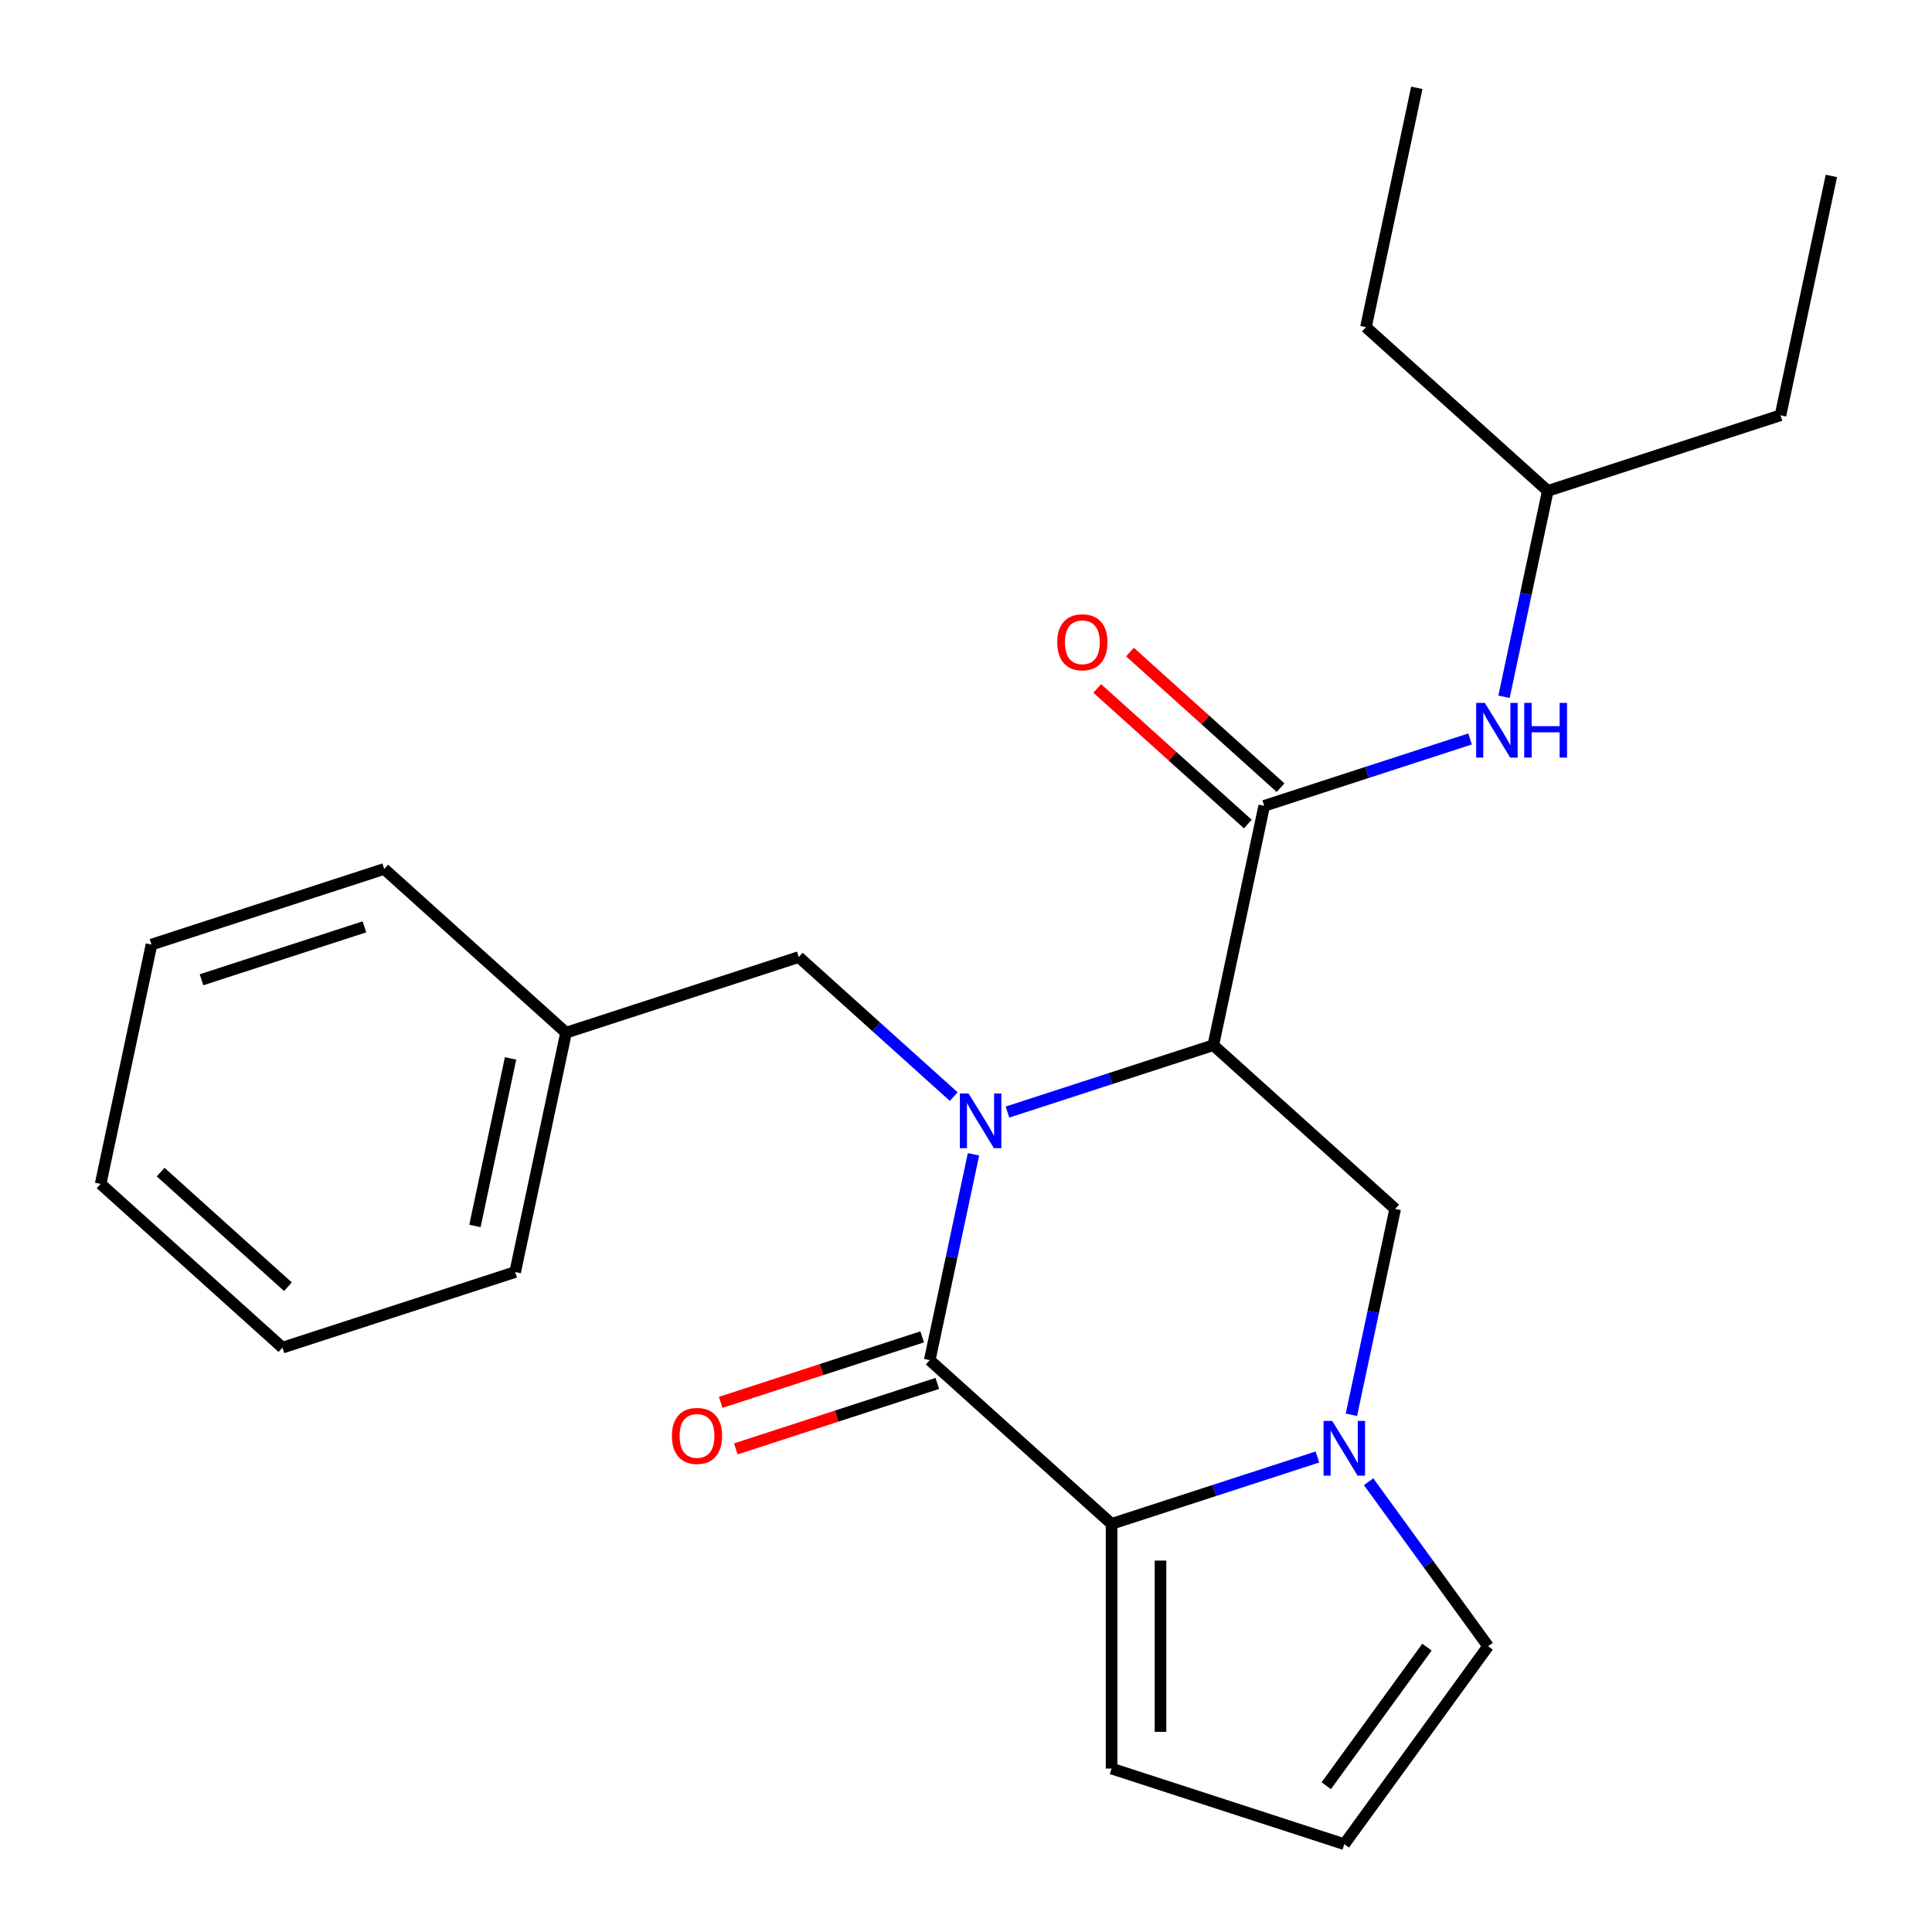 <?xml version='1.0' encoding='iso-8859-1'?>
<svg version='1.1' baseProfile='full'
              xmlns='http://www.w3.org/2000/svg'
                      xmlns:rdkit='http://www.rdkit.org/xml'
                      xmlns:xlink='http://www.w3.org/1999/xlink'
                  xml:space='preserve'
width='1000px' height='1000px' viewBox='0 0 1000 1000'>
<!-- END OF HEADER -->
<rect style='opacity:1.0;fill:#FFFFFF;stroke:none' width='1000' height='1000' x='0' y='0'> </rect>
<path class='bond-0' d='M 521.468,575.608 L 574.741,558.299' style='fill:none;fill-rule:evenodd;stroke:#0000FF;stroke-width:6px;stroke-linecap:butt;stroke-linejoin:miter;stroke-opacity:1' />
<path class='bond-0' d='M 574.741,558.299 L 628.014,540.989' style='fill:none;fill-rule:evenodd;stroke:#000000;stroke-width:6px;stroke-linecap:butt;stroke-linejoin:miter;stroke-opacity:1' />
<path class='bond-1' d='M 503.879,597.453 L 492.554,650.732' style='fill:none;fill-rule:evenodd;stroke:#0000FF;stroke-width:6px;stroke-linecap:butt;stroke-linejoin:miter;stroke-opacity:1' />
<path class='bond-1' d='M 492.554,650.732 L 481.229,704.01' style='fill:none;fill-rule:evenodd;stroke:#000000;stroke-width:6px;stroke-linecap:butt;stroke-linejoin:miter;stroke-opacity:1' />
<path class='bond-2' d='M 493.655,567.605 L 453.548,531.493' style='fill:none;fill-rule:evenodd;stroke:#0000FF;stroke-width:6px;stroke-linecap:butt;stroke-linejoin:miter;stroke-opacity:1' />
<path class='bond-2' d='M 453.548,531.493 L 413.441,495.38' style='fill:none;fill-rule:evenodd;stroke:#000000;stroke-width:6px;stroke-linecap:butt;stroke-linejoin:miter;stroke-opacity:1' />
<path class='bond-3' d='M 628.014,540.989 L 654.347,417.106' style='fill:none;fill-rule:evenodd;stroke:#000000;stroke-width:6px;stroke-linecap:butt;stroke-linejoin:miter;stroke-opacity:1' />
<path class='bond-4' d='M 628.014,540.989 L 722.135,625.736' style='fill:none;fill-rule:evenodd;stroke:#000000;stroke-width:6px;stroke-linecap:butt;stroke-linejoin:miter;stroke-opacity:1' />
<path class='bond-5' d='M 481.229,704.01 L 575.35,788.757' style='fill:none;fill-rule:evenodd;stroke:#000000;stroke-width:6px;stroke-linecap:butt;stroke-linejoin:miter;stroke-opacity:1' />
<path class='bond-6' d='M 477.316,691.965 L 425.173,708.908' style='fill:none;fill-rule:evenodd;stroke:#000000;stroke-width:6px;stroke-linecap:butt;stroke-linejoin:miter;stroke-opacity:1' />
<path class='bond-6' d='M 425.173,708.908 L 373.029,725.85' style='fill:none;fill-rule:evenodd;stroke:#FF0000;stroke-width:6px;stroke-linecap:butt;stroke-linejoin:miter;stroke-opacity:1' />
<path class='bond-6' d='M 485.143,716.056 L 433,732.998' style='fill:none;fill-rule:evenodd;stroke:#000000;stroke-width:6px;stroke-linecap:butt;stroke-linejoin:miter;stroke-opacity:1' />
<path class='bond-6' d='M 433,732.998 L 380.857,749.94' style='fill:none;fill-rule:evenodd;stroke:#FF0000;stroke-width:6px;stroke-linecap:butt;stroke-linejoin:miter;stroke-opacity:1' />
<path class='bond-7' d='M 575.35,788.757 L 628.623,771.447' style='fill:none;fill-rule:evenodd;stroke:#000000;stroke-width:6px;stroke-linecap:butt;stroke-linejoin:miter;stroke-opacity:1' />
<path class='bond-7' d='M 628.623,771.447 L 681.896,754.138' style='fill:none;fill-rule:evenodd;stroke:#0000FF;stroke-width:6px;stroke-linecap:butt;stroke-linejoin:miter;stroke-opacity:1' />
<path class='bond-8' d='M 575.35,788.757 L 575.35,915.408' style='fill:none;fill-rule:evenodd;stroke:#000000;stroke-width:6px;stroke-linecap:butt;stroke-linejoin:miter;stroke-opacity:1' />
<path class='bond-8' d='M 600.68,807.754 L 600.68,896.41' style='fill:none;fill-rule:evenodd;stroke:#000000;stroke-width:6px;stroke-linecap:butt;stroke-linejoin:miter;stroke-opacity:1' />
<path class='bond-9' d='M 708.391,766.946 L 739.318,809.514' style='fill:none;fill-rule:evenodd;stroke:#0000FF;stroke-width:6px;stroke-linecap:butt;stroke-linejoin:miter;stroke-opacity:1' />
<path class='bond-9' d='M 739.318,809.514 L 770.246,852.082' style='fill:none;fill-rule:evenodd;stroke:#000000;stroke-width:6px;stroke-linecap:butt;stroke-linejoin:miter;stroke-opacity:1' />
<path class='bond-10' d='M 699.485,732.293 L 710.81,679.014' style='fill:none;fill-rule:evenodd;stroke:#0000FF;stroke-width:6px;stroke-linecap:butt;stroke-linejoin:miter;stroke-opacity:1' />
<path class='bond-10' d='M 710.81,679.014 L 722.135,625.736' style='fill:none;fill-rule:evenodd;stroke:#000000;stroke-width:6px;stroke-linecap:butt;stroke-linejoin:miter;stroke-opacity:1' />
<path class='bond-11' d='M 654.347,417.106 L 707.62,399.796' style='fill:none;fill-rule:evenodd;stroke:#000000;stroke-width:6px;stroke-linecap:butt;stroke-linejoin:miter;stroke-opacity:1' />
<path class='bond-11' d='M 707.62,399.796 L 760.893,382.487' style='fill:none;fill-rule:evenodd;stroke:#0000FF;stroke-width:6px;stroke-linecap:butt;stroke-linejoin:miter;stroke-opacity:1' />
<path class='bond-12' d='M 662.821,407.694 L 623.844,372.599' style='fill:none;fill-rule:evenodd;stroke:#000000;stroke-width:6px;stroke-linecap:butt;stroke-linejoin:miter;stroke-opacity:1' />
<path class='bond-12' d='M 623.844,372.599 L 584.867,337.504' style='fill:none;fill-rule:evenodd;stroke:#FF0000;stroke-width:6px;stroke-linecap:butt;stroke-linejoin:miter;stroke-opacity:1' />
<path class='bond-12' d='M 645.872,426.518 L 606.895,391.423' style='fill:none;fill-rule:evenodd;stroke:#000000;stroke-width:6px;stroke-linecap:butt;stroke-linejoin:miter;stroke-opacity:1' />
<path class='bond-12' d='M 606.895,391.423 L 567.918,356.328' style='fill:none;fill-rule:evenodd;stroke:#FF0000;stroke-width:6px;stroke-linecap:butt;stroke-linejoin:miter;stroke-opacity:1' />
<path class='bond-13' d='M 778.482,360.642 L 789.807,307.363' style='fill:none;fill-rule:evenodd;stroke:#0000FF;stroke-width:6px;stroke-linecap:butt;stroke-linejoin:miter;stroke-opacity:1' />
<path class='bond-13' d='M 789.807,307.363 L 801.131,254.085' style='fill:none;fill-rule:evenodd;stroke:#000000;stroke-width:6px;stroke-linecap:butt;stroke-linejoin:miter;stroke-opacity:1' />
<path class='bond-14' d='M 413.441,495.38 L 292.989,534.518' style='fill:none;fill-rule:evenodd;stroke:#000000;stroke-width:6px;stroke-linecap:butt;stroke-linejoin:miter;stroke-opacity:1' />
<path class='bond-15' d='M 770.246,852.082 L 695.802,954.545' style='fill:none;fill-rule:evenodd;stroke:#000000;stroke-width:6px;stroke-linecap:butt;stroke-linejoin:miter;stroke-opacity:1' />
<path class='bond-15' d='M 738.587,852.563 L 686.476,924.287' style='fill:none;fill-rule:evenodd;stroke:#000000;stroke-width:6px;stroke-linecap:butt;stroke-linejoin:miter;stroke-opacity:1' />
<path class='bond-16' d='M 575.35,915.408 L 695.802,954.545' style='fill:none;fill-rule:evenodd;stroke:#000000;stroke-width:6px;stroke-linecap:butt;stroke-linejoin:miter;stroke-opacity:1' />
<path class='bond-17' d='M 292.989,534.518 L 266.657,658.402' style='fill:none;fill-rule:evenodd;stroke:#000000;stroke-width:6px;stroke-linecap:butt;stroke-linejoin:miter;stroke-opacity:1' />
<path class='bond-17' d='M 264.262,547.834 L 245.83,634.553' style='fill:none;fill-rule:evenodd;stroke:#000000;stroke-width:6px;stroke-linecap:butt;stroke-linejoin:miter;stroke-opacity:1' />
<path class='bond-18' d='M 292.989,534.518 L 198.869,449.772' style='fill:none;fill-rule:evenodd;stroke:#000000;stroke-width:6px;stroke-linecap:butt;stroke-linejoin:miter;stroke-opacity:1' />
<path class='bond-19' d='M 801.131,254.085 L 921.584,214.947' style='fill:none;fill-rule:evenodd;stroke:#000000;stroke-width:6px;stroke-linecap:butt;stroke-linejoin:miter;stroke-opacity:1' />
<path class='bond-20' d='M 801.131,254.085 L 707.011,169.338' style='fill:none;fill-rule:evenodd;stroke:#000000;stroke-width:6px;stroke-linecap:butt;stroke-linejoin:miter;stroke-opacity:1' />
<path class='bond-21' d='M 266.657,658.402 L 146.204,697.539' style='fill:none;fill-rule:evenodd;stroke:#000000;stroke-width:6px;stroke-linecap:butt;stroke-linejoin:miter;stroke-opacity:1' />
<path class='bond-22' d='M 198.869,449.772 L 78.416,488.909' style='fill:none;fill-rule:evenodd;stroke:#000000;stroke-width:6px;stroke-linecap:butt;stroke-linejoin:miter;stroke-opacity:1' />
<path class='bond-22' d='M 188.628,479.733 L 104.311,507.129' style='fill:none;fill-rule:evenodd;stroke:#000000;stroke-width:6px;stroke-linecap:butt;stroke-linejoin:miter;stroke-opacity:1' />
<path class='bond-23' d='M 921.584,214.947 L 947.916,91.063' style='fill:none;fill-rule:evenodd;stroke:#000000;stroke-width:6px;stroke-linecap:butt;stroke-linejoin:miter;stroke-opacity:1' />
<path class='bond-24' d='M 707.011,169.338 L 733.343,45.455' style='fill:none;fill-rule:evenodd;stroke:#000000;stroke-width:6px;stroke-linecap:butt;stroke-linejoin:miter;stroke-opacity:1' />
<path class='bond-25' d='M 78.416,488.909 L 52.084,612.793' style='fill:none;fill-rule:evenodd;stroke:#000000;stroke-width:6px;stroke-linecap:butt;stroke-linejoin:miter;stroke-opacity:1' />
<path class='bond-26' d='M 146.204,697.539 L 52.084,612.793' style='fill:none;fill-rule:evenodd;stroke:#000000;stroke-width:6px;stroke-linecap:butt;stroke-linejoin:miter;stroke-opacity:1' />
<path class='bond-26' d='M 149.035,666.003 L 83.151,606.681' style='fill:none;fill-rule:evenodd;stroke:#000000;stroke-width:6px;stroke-linecap:butt;stroke-linejoin:miter;stroke-opacity:1' />
<path  class='atom-0' d='M 501.302 565.967
L 510.582 580.967
Q 511.502 582.447, 512.982 585.127
Q 514.462 587.807, 514.542 587.967
L 514.542 565.967
L 518.302 565.967
L 518.302 594.287
L 514.422 594.287
L 504.462 577.887
Q 503.302 575.967, 502.062 573.767
Q 500.862 571.567, 500.502 570.887
L 500.502 594.287
L 496.822 594.287
L 496.822 565.967
L 501.302 565.967
' fill='#0000FF'/>
<path  class='atom-4' d='M 689.542 735.459
L 698.822 750.459
Q 699.742 751.939, 701.222 754.619
Q 702.702 757.299, 702.782 757.459
L 702.782 735.459
L 706.542 735.459
L 706.542 763.779
L 702.662 763.779
L 692.702 747.379
Q 691.542 745.459, 690.302 743.259
Q 689.102 741.059, 688.742 740.379
L 688.742 763.779
L 685.062 763.779
L 685.062 735.459
L 689.542 735.459
' fill='#0000FF'/>
<path  class='atom-7' d='M 768.539 363.808
L 777.819 378.808
Q 778.739 380.288, 780.219 382.968
Q 781.699 385.648, 781.779 385.808
L 781.779 363.808
L 785.539 363.808
L 785.539 392.128
L 781.659 392.128
L 771.699 375.728
Q 770.539 373.808, 769.299 371.608
Q 768.099 369.408, 767.739 368.728
L 767.739 392.128
L 764.059 392.128
L 764.059 363.808
L 768.539 363.808
' fill='#0000FF'/>
<path  class='atom-7' d='M 788.939 363.808
L 792.779 363.808
L 792.779 375.848
L 807.259 375.848
L 807.259 363.808
L 811.099 363.808
L 811.099 392.128
L 807.259 392.128
L 807.259 379.048
L 792.779 379.048
L 792.779 392.128
L 788.939 392.128
L 788.939 363.808
' fill='#0000FF'/>
<path  class='atom-11' d='M 347.777 743.228
Q 347.777 736.428, 351.137 732.628
Q 354.497 728.828, 360.777 728.828
Q 367.057 728.828, 370.417 732.628
Q 373.777 736.428, 373.777 743.228
Q 373.777 750.108, 370.377 754.028
Q 366.977 757.908, 360.777 757.908
Q 354.537 757.908, 351.137 754.028
Q 347.777 750.148, 347.777 743.228
M 360.777 754.708
Q 365.097 754.708, 367.417 751.828
Q 369.777 748.908, 369.777 743.228
Q 369.777 737.668, 367.417 734.868
Q 365.097 732.028, 360.777 732.028
Q 356.457 732.028, 354.097 734.828
Q 351.777 737.628, 351.777 743.228
Q 351.777 748.948, 354.097 751.828
Q 356.457 754.708, 360.777 754.708
' fill='#FF0000'/>
<path  class='atom-13' d='M 547.226 332.439
Q 547.226 325.639, 550.586 321.839
Q 553.946 318.039, 560.226 318.039
Q 566.506 318.039, 569.866 321.839
Q 573.226 325.639, 573.226 332.439
Q 573.226 339.319, 569.826 343.239
Q 566.426 347.119, 560.226 347.119
Q 553.986 347.119, 550.586 343.239
Q 547.226 339.359, 547.226 332.439
M 560.226 343.919
Q 564.546 343.919, 566.866 341.039
Q 569.226 338.119, 569.226 332.439
Q 569.226 326.879, 566.866 324.079
Q 564.546 321.239, 560.226 321.239
Q 555.906 321.239, 553.546 324.039
Q 551.226 326.839, 551.226 332.439
Q 551.226 338.159, 553.546 341.039
Q 555.906 343.919, 560.226 343.919
' fill='#FF0000'/>
</svg>
